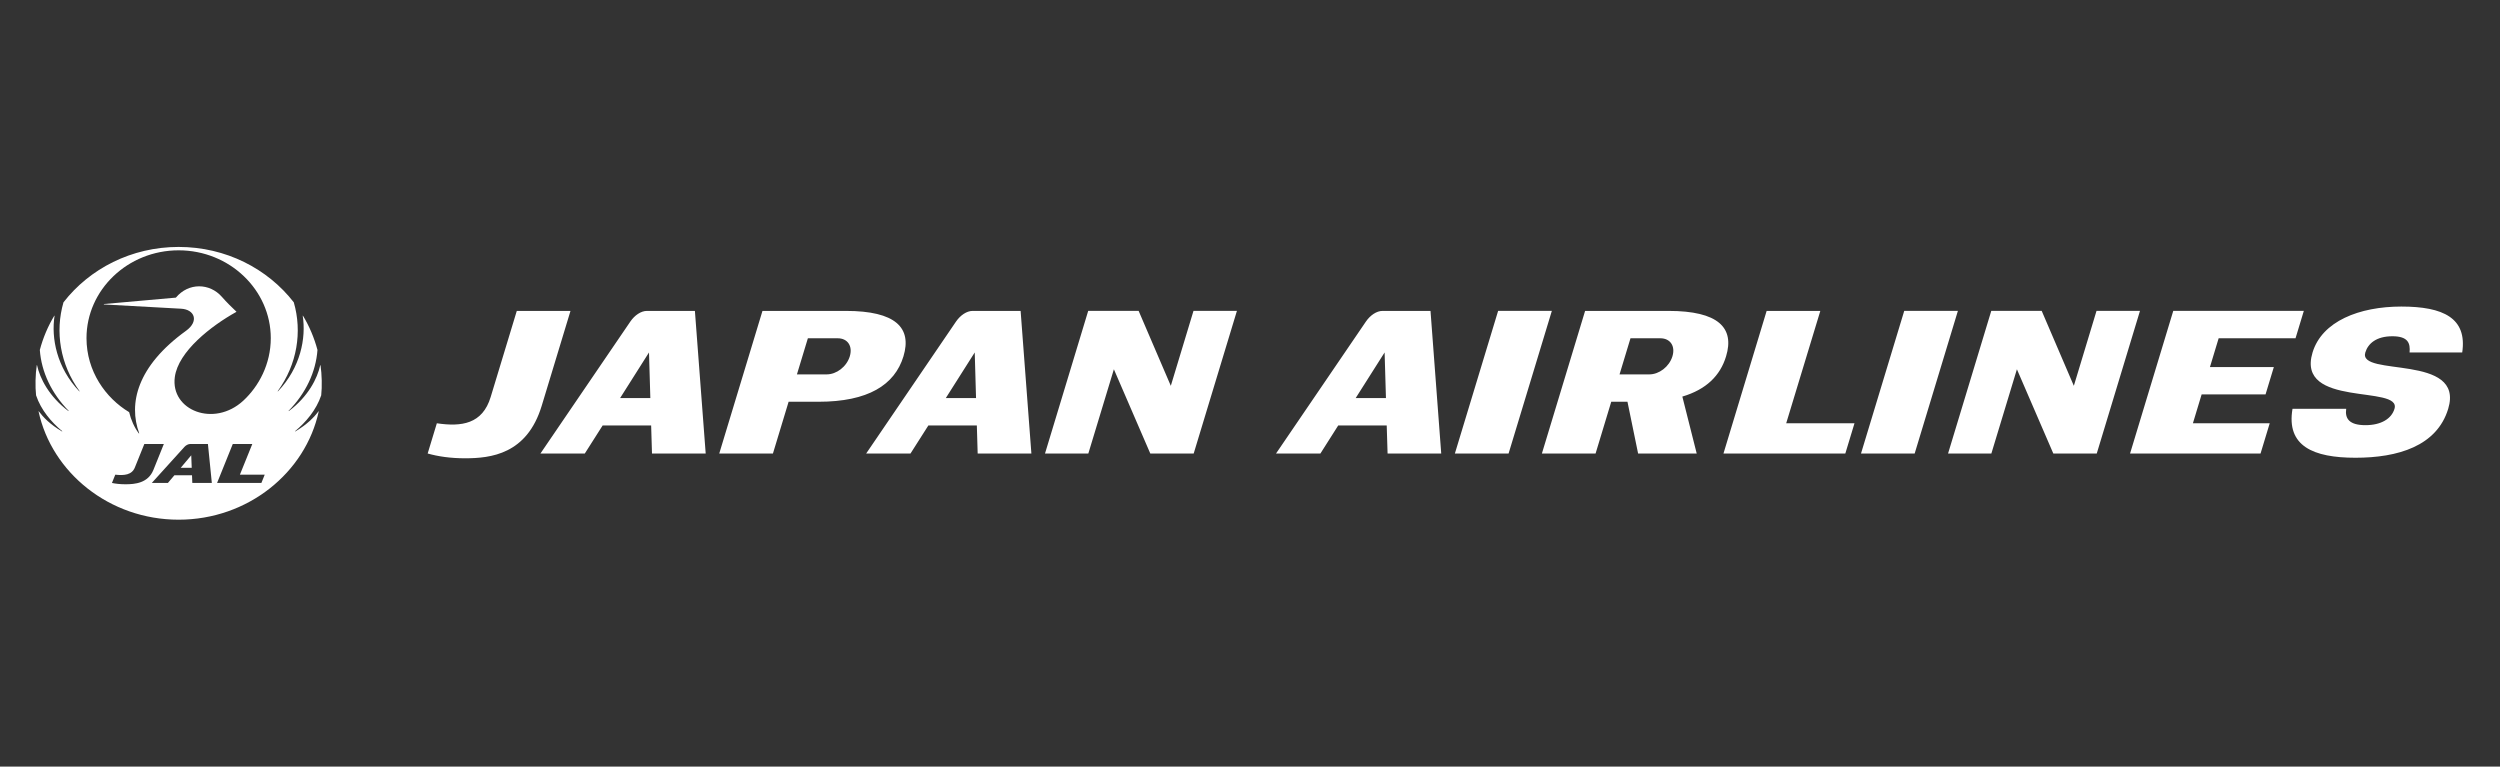 <svg width="1549" height="475" viewBox="0 0 1549 475" fill="none" xmlns="http://www.w3.org/2000/svg">
<rect x="0" y="0" width="1549" height="475" fill="#333333" stroke="none"/>
<path d="M111.983 289.834H118.79L118.496 282.106" fill="white"/>
<path d="M150.798 248.207C132.669 265.027 105.558 254.285 108.314 233.641C110.441 217.72 130.929 201.865 146.433 193.252L146.44 193.072C144.419 191.237 140.204 187.067 137.486 183.94C129.97 175.327 116.824 174.963 108.972 184.411L64.37 188.376V188.641L112.189 191.274C120.675 191.735 123.436 199.058 115.255 204.967C84.888 226.875 79.475 250.086 86.261 268.471L86.032 268.575C83.241 264.813 81.157 260.205 80.024 255.376C65.429 246.642 53.593 230.017 53.593 209.498C53.593 179.663 79.112 155.1 110.681 155.1C142.249 155.1 167.775 179.663 167.775 209.498C167.775 225.633 160.352 239.344 150.798 248.207ZM161.953 299.242H134.501L144.237 275.084H156.334L148.637 294.121H164.013L161.953 299.242ZM119.156 299.242L118.97 294.486H108.047L104.023 299.242H94.044L114.296 276.874C115.262 275.809 116.697 275.083 118.015 275.083H128.829L131.25 299.241L119.156 299.242ZM77.766 300.056C74.515 300.056 71.689 299.735 69.361 299.242L71.425 294.11C76.958 294.729 81.702 294.272 83.554 289.664L89.435 275.083H101.525L95.053 291.152C91.739 299.37 83.574 300.056 77.766 300.056ZM199.023 244.939C199.603 239.587 199.452 231.917 198.582 226.251H198.431C196.622 234.481 191.024 245.628 178.941 254.727L178.806 254.561C189.392 243.79 195.721 230.51 196.703 216.829C194.7 209.299 191.607 202.016 187.703 195.584L187.567 195.636C189.717 209.453 186.283 227.707 172.206 242.512L172.04 242.386C184.161 225.762 187.315 205.516 182.03 187.314C165.877 166.501 139.933 153 110.681 153C81.431 153 55.492 166.501 39.335 187.314C34.045 205.516 37.2 225.762 49.322 242.386L49.167 242.512C35.086 227.707 31.66 209.454 33.81 195.636L33.667 195.584C29.762 202.016 26.665 209.299 24.674 216.829C25.648 230.51 31.969 243.79 42.559 254.561L42.428 254.727C30.341 245.628 24.747 234.481 22.938 226.252H22.787C21.917 231.917 21.766 239.587 22.346 244.939C25.389 254.042 31.907 261.675 38.573 267.175L38.453 267.351C31.01 262.935 26.842 258.617 24.001 254.808L23.873 254.856C32.05 292.795 67.752 322 110.681 322C153.617 322 189.311 292.795 197.496 254.856L197.368 254.808C194.53 258.617 190.358 262.934 182.916 267.351L182.8 267.175C189.462 261.675 195.972 254.042 199.023 244.939Z" fill="white"/>
<path d="M1516.9 253.31C1509.87 276.446 1485.65 283.619 1459.47 283.619C1433.29 283.619 1416.5 276.419 1420.43 253.31H1453.7C1452.82 259.499 1455.78 263.435 1465.62 263.435C1475.44 263.435 1481.81 259.391 1483.62 253.31C1488.21 238.21 1422.39 252.973 1432.86 218.39C1438.73 199.043 1461.83 189.942 1487.87 189.942C1513.91 189.942 1528.73 197.075 1525.59 218.377H1492.97C1493.49 212.674 1492.1 208.346 1482.31 208.346C1472.49 208.346 1467.26 212.755 1465.55 218.39C1460.83 233.814 1527.35 218.795 1516.9 253.31ZM934.72 280.989H901.446L928.238 192.625H961.522M1186.33 280.989H1153.08L1179.86 192.625H1213.11M1400.64 280.989H1319.79L1346.55 192.625H1427.45L1422.31 209.586H1374.68L1369.28 227.423H1408.87L1403.74 244.358H1364.14L1358.73 262.249H1406.32M739.613 280.989H712.716L690.161 228.799L674.333 280.989H647.488L674.248 192.625H705.499L725.435 239.059L739.485 192.625H766.394M1299.15 280.989H1272.23L1249.68 228.799L1233.85 280.989H1207.02L1233.79 192.625H1265.04L1284.95 239.059L1299 192.625H1325.93M335.648 251.409C326.547 281.461 304.088 283.956 288.1 283.956C279.138 283.956 271.389 282.809 264.981 280.989L270.666 262.262C285.897 264.514 298.936 262.815 304.024 245.975L320.203 192.639H353.477M526.529 220.79C524.56 227.248 518.29 231.967 512.234 231.967H493.777L500.557 209.6H519.078C525.102 209.6 528.477 214.359 526.529 220.79ZM524.144 192.639H472.425L445.644 281.003H478.907L488.625 248.928H507.114C537.854 248.928 554.406 238.506 559.781 220.79C565.146 203.088 554.927 192.639 524.144 192.639ZM1036.23 220.79C1034.25 227.248 1027.98 231.967 1021.95 231.967H1003.47L1010.25 209.6H1028.77C1034.82 209.6 1038.19 214.359 1036.23 220.79ZM1033.86 192.639H982.129L955.359 281.003H988.621L998.329 248.928H1008.38L1014.97 281.003H1051.28L1042.38 245.719C1057.13 241.351 1065.88 232.763 1069.47 220.79C1074.88 203.088 1064.63 192.639 1033.86 192.639ZM1106.73 262.262L1127.87 192.639H1094.61L1067.86 281.003H1143.36L1149.04 262.262M384.217 246.65L402.12 218.377L402.95 246.65H384.217ZM430.561 192.639H400.811C397.192 192.639 393.243 195.322 390.603 199.178L334.85 281.003H362.343L373.402 263.611H403.451L403.972 281.003H437.246M586.019 246.65L603.943 218.377L604.752 246.65H586.019ZM632.374 192.639H602.613C599.004 192.639 595.055 195.322 592.395 199.178L536.672 281.003H564.145L575.215 263.611H605.252L605.763 281.003H639.048M839.977 246.65L857.901 218.377L858.731 246.65H839.977ZM886.342 192.639H856.592C852.952 192.639 849.024 195.322 846.363 199.178L790.62 281.003H818.124L829.162 263.611H859.21L859.743 281.003H892.984" fill="white"/>
</svg>
